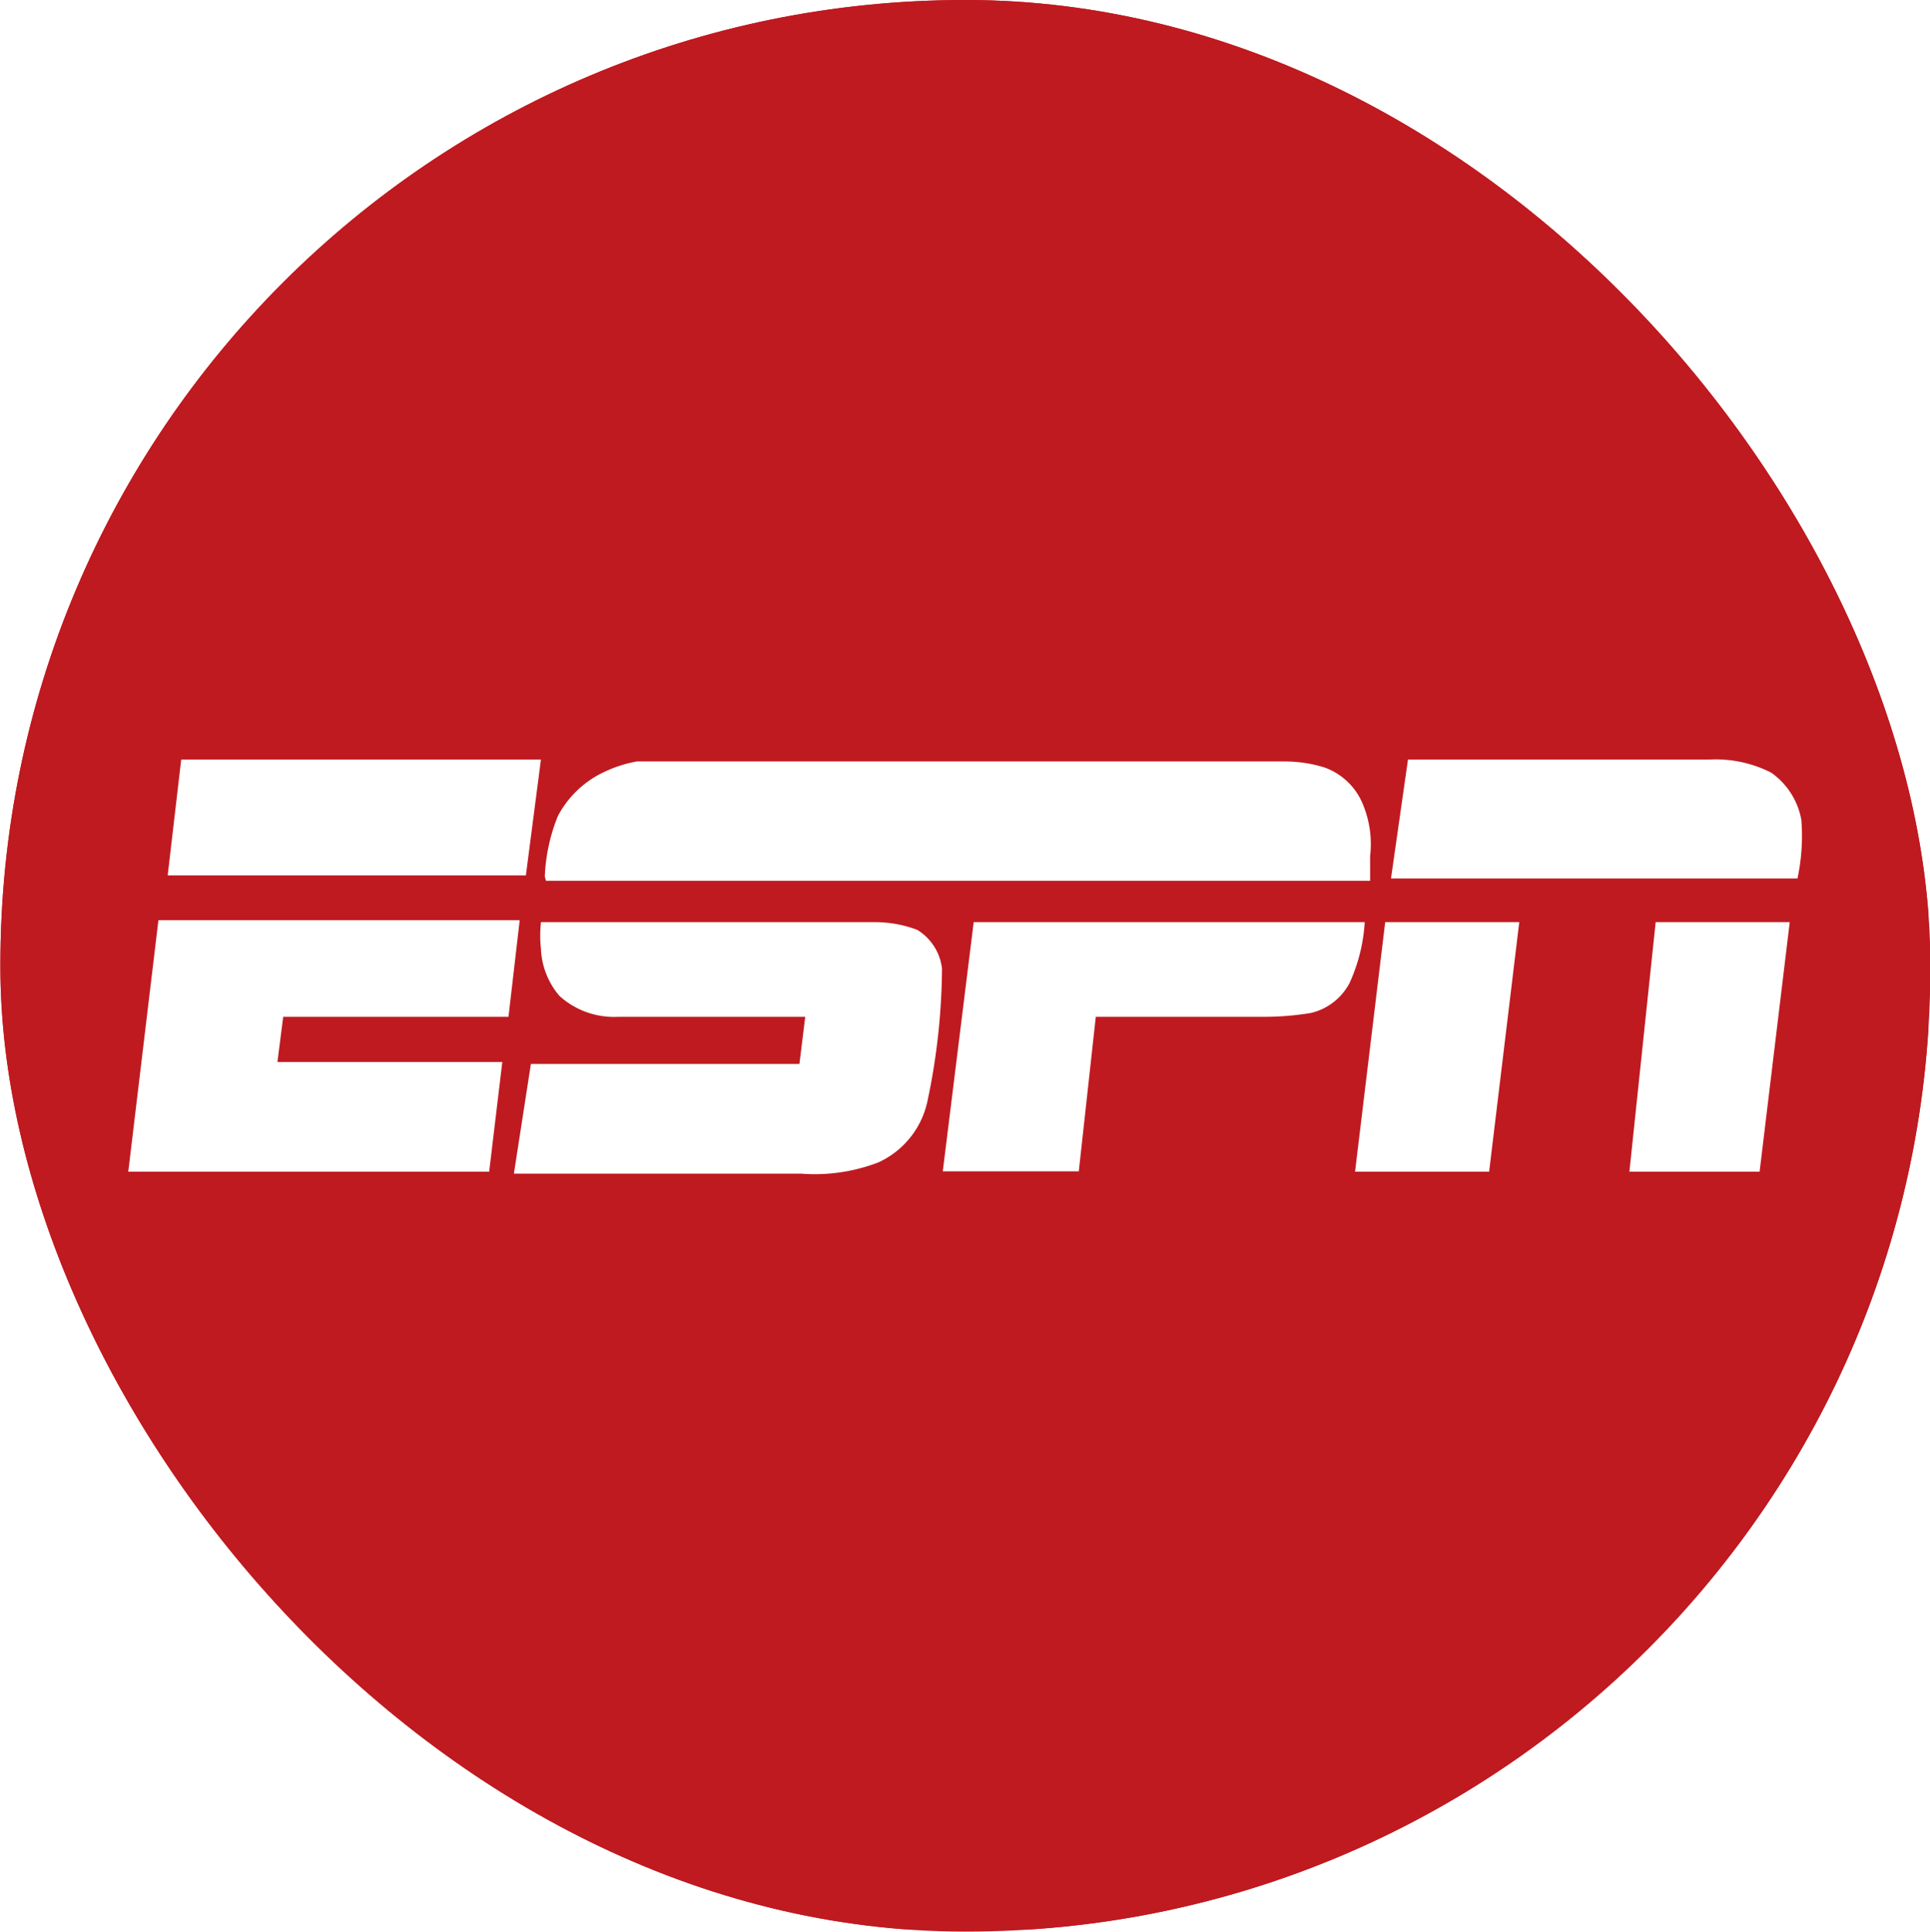<svg xmlns="http://www.w3.org/2000/svg" xmlns:xlink="http://www.w3.org/1999/xlink" viewBox="0 0 49.95 50"><defs><style>.\30 030bf9c-8655-4108-b782-a49904f07492{fill:#bf1a20;}.\31 84283af-2ff9-4589-bebe-853c0a17f6aa{clip-path:url(#2eb9076c-e012-4a41-b29d-674cef2e4f90);}.\37 106579a-7c4d-4e17-8d0b-7b28b4a39301{fill:#fff;}</style><clipPath id="2eb9076c-e012-4a41-b29d-674cef2e4f90"><rect class="0030bf9c-8655-4108-b782-a49904f07492" x="0.01" width="49.95" height="50" rx="24.97" ry="24.97"/></clipPath></defs><title>espn</title><g id="f9f0fd92-cded-4a73-a232-13ac777fdddb" data-name="图层 2"><g id="8718c2f5-f7d3-461e-8976-ef511f2ad2c6" data-name="图层 1"><rect class="0030bf9c-8655-4108-b782-a49904f07492" x="0.01" width="49.95" height="50" rx="24.97" ry="24.97"/><g class="184283af-2ff9-4589-bebe-853c0a17f6aa"><path class="0030bf9c-8655-4108-b782-a49904f07492" d="M7.68,0H42.23a7.68,7.68,0,0,1,7.68,7.63V42.31a7.68,7.68,0,0,1-7.68,7.63H7.68A7.68,7.68,0,0,1,0,42.31V7.66A7.65,7.65,0,0,1,7.68,0Zm0,0"/></g><path class="7106579a-7c4d-4e17-8d0b-7b28b4a39301" d="M4.69,19.66H14l-.39,3H4.34ZM4.1,23.82h9.35l-.29,2.5H7.33l-.15,1.17H13l-.34,2.84H3.32Zm10-1.13a4.64,4.64,0,0,1,.34-1.57A2.6,2.6,0,0,1,15.6,20a3.37,3.37,0,0,1,.88-.29H33.26a3.48,3.48,0,0,1,1,.15,1.68,1.68,0,0,1,1,.93,2.68,2.68,0,0,1,.2,1.37v.64H14.13ZM14,23.87h8.61a3.08,3.08,0,0,1,1.13.2,1.36,1.36,0,0,1,.64,1A17,17,0,0,1,24,28.52a2.26,2.26,0,0,1-1.27,1.57,4.59,4.59,0,0,1-2,.29H13.3l.44-2.84h6.95l.15-1.22H16a2.1,2.1,0,0,1-1.52-.54A2,2,0,0,1,14,24.56a3.12,3.12,0,0,1,0-.68Zm11.2,0H35.32a4.41,4.41,0,0,1-.39,1.57,1.52,1.52,0,0,1-1,.78,7.35,7.35,0,0,1-1.17.1h-4.4l-.44,4H24.4ZM36,22.74H46.52a5.25,5.25,0,0,0,.1-1.52A1.91,1.91,0,0,0,45.84,20a3.16,3.16,0,0,0-1.57-.34H36.44Zm-.15,1.13h3.47l-.78,6.46H35.07Zm7,0h3.47l-.78,6.46H42.17Zm0,0"/></g></g></svg>